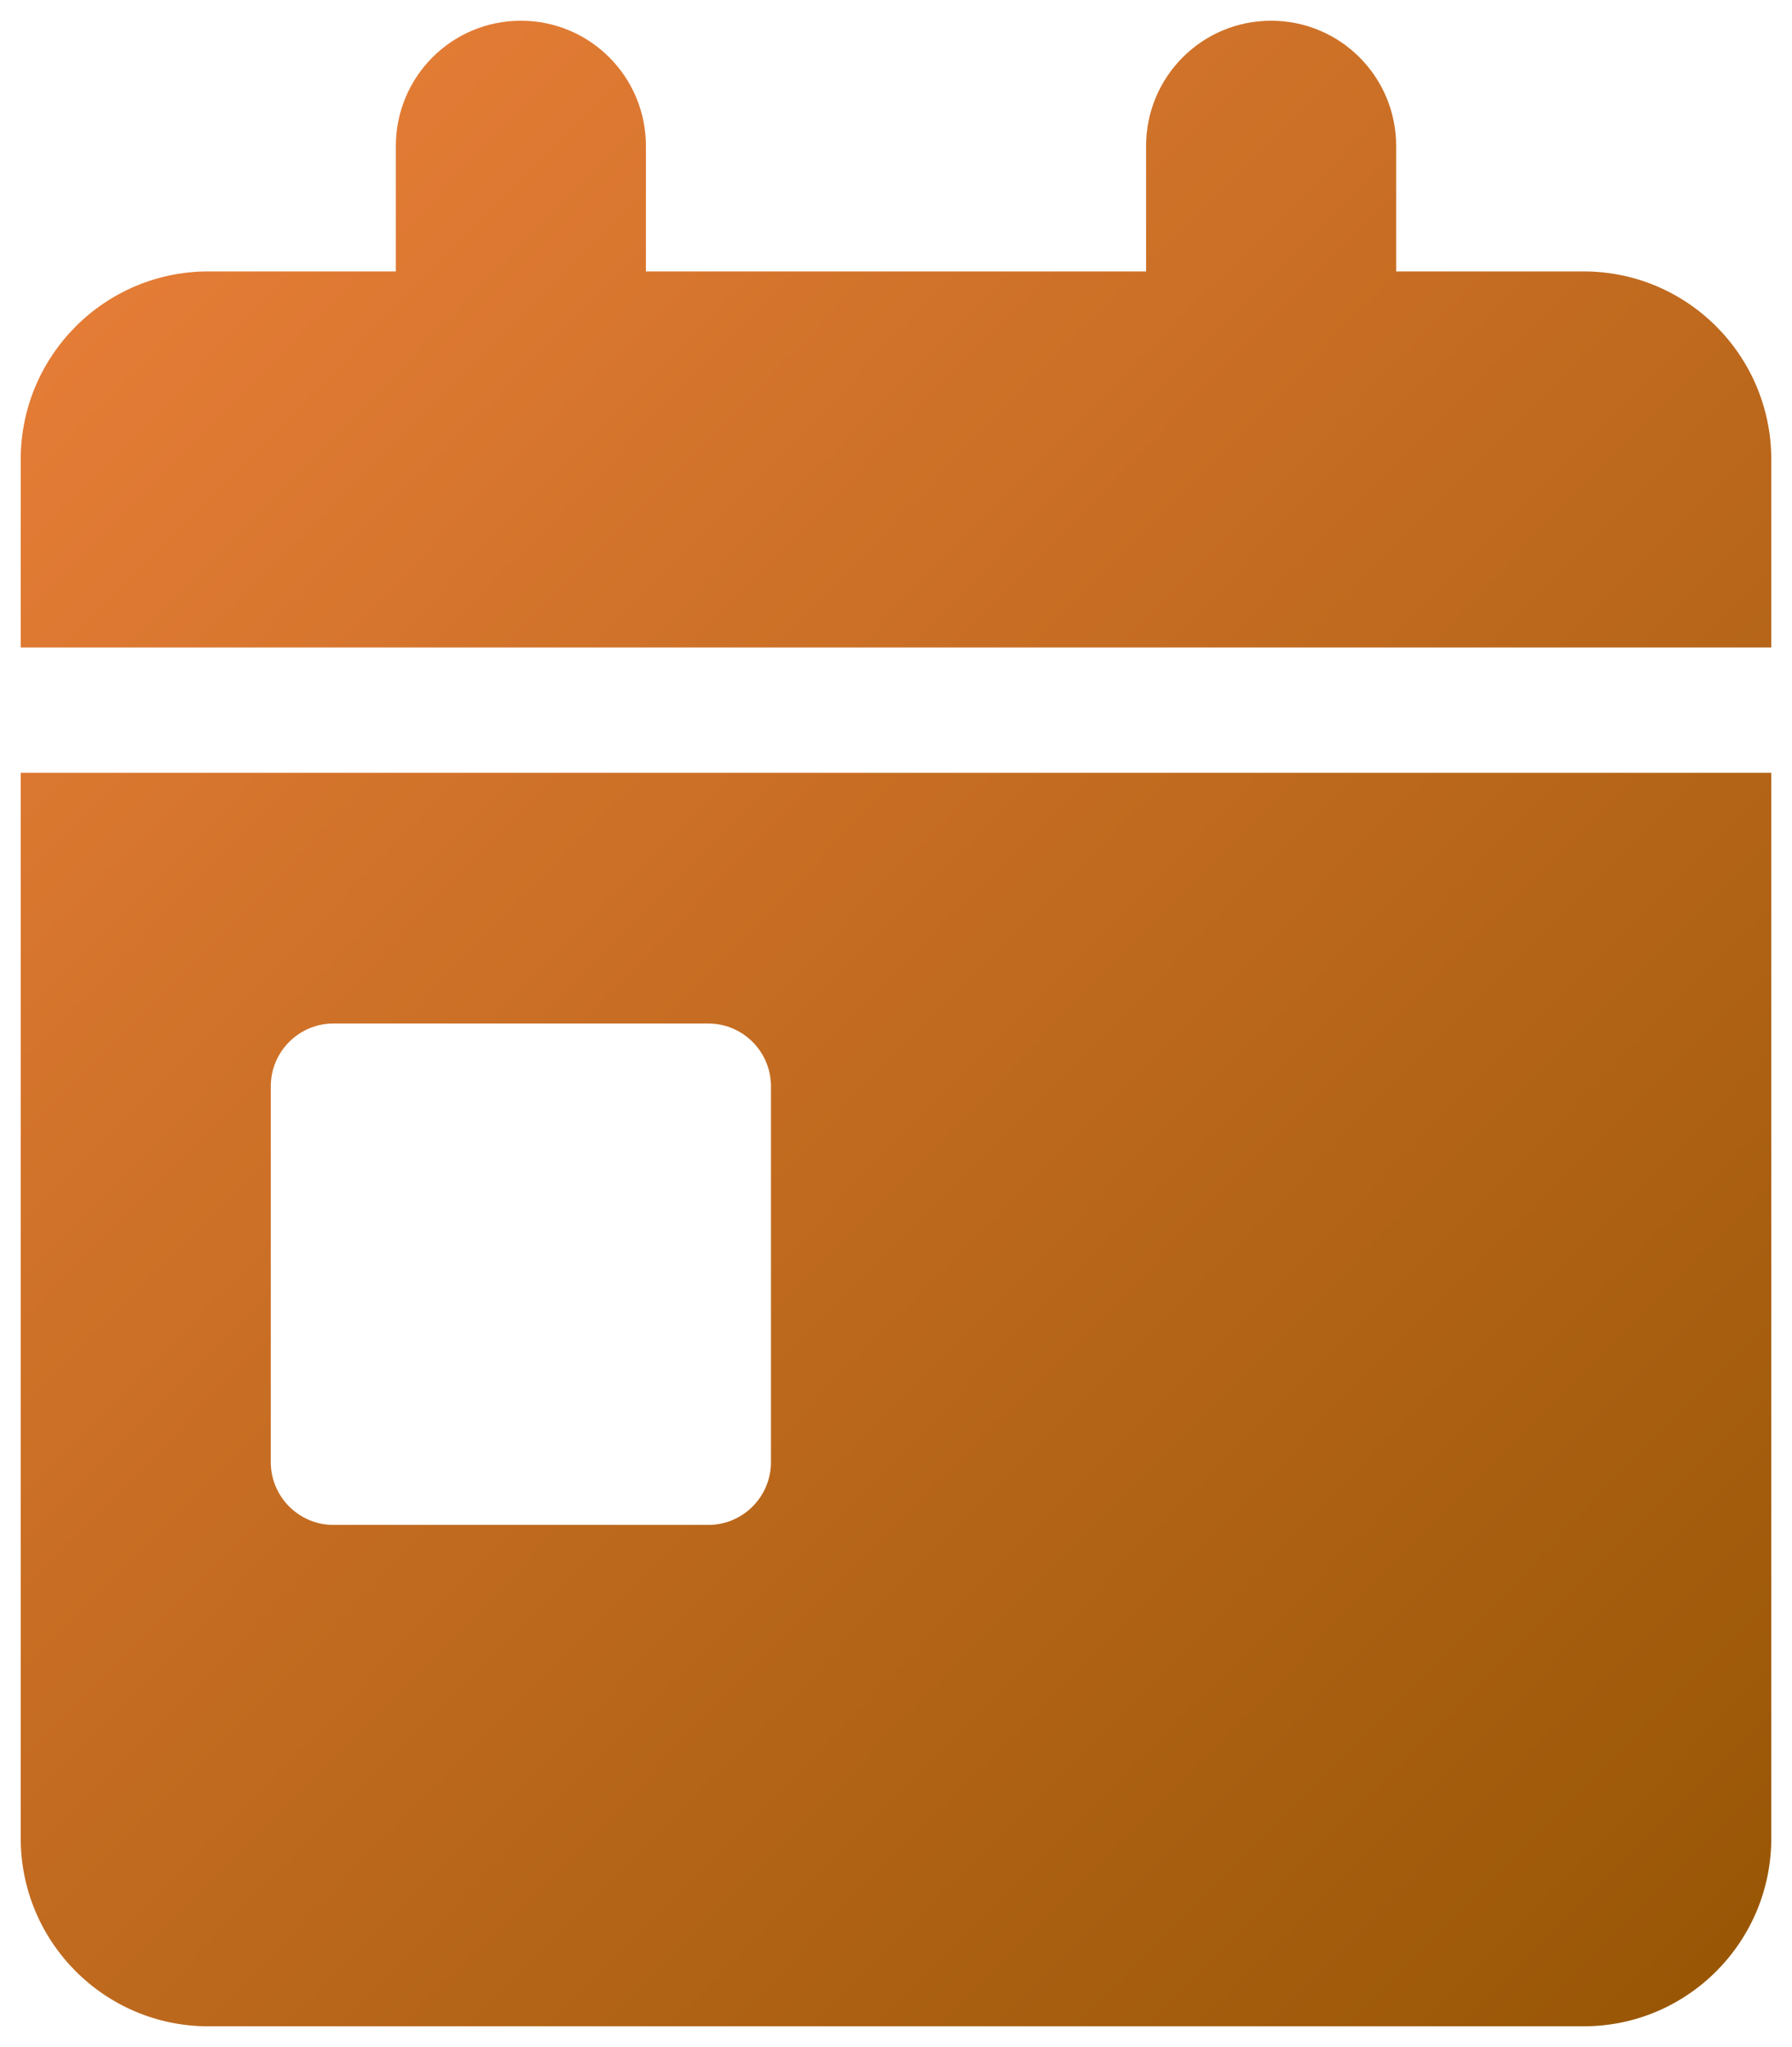 <?xml version="1.0" encoding="UTF-8"?>
<svg xmlns="http://www.w3.org/2000/svg" width="346" height="395" viewBox="0 0 346 395" fill="none" preserveAspectRatio="xMidYMid meet">
  <g filter="url(#filter0_d_4534_152)">
    <path d="M100.571 0C113.925 0 124.714 10.809 124.714 24.188V48.375H221.286V24.188C221.286 10.809 232.075 0 245.429 0C258.783 0 269.571 10.809 269.571 24.188V48.375H305.786C325.779 48.375 342 64.626 342 84.656V120.938H4V84.656C4 64.626 20.221 48.375 40.214 48.375H76.429V24.188C76.429 10.809 87.217 0 100.571 0ZM4 145.125H342V350.719C342 370.749 325.779 387 305.786 387H40.214C20.221 387 4 370.749 4 350.719V145.125ZM64.357 193.5C57.718 193.5 52.286 198.942 52.286 205.594V278.156C52.286 284.808 57.718 290.25 64.357 290.25H136.786C143.425 290.25 148.857 284.808 148.857 278.156V205.594C148.857 198.942 143.425 193.5 136.786 193.5H64.357Z" fill="url(#paint0_linear_4534_152)"></path>
  </g>
  <defs>
    <filter id="filter0_d_4534_152" x="0" y="0" width="346" height="395" filterUnits="userSpaceOnUse" color-interpolation-filters="sRGB">
      <feFlood flood-opacity="0" result="BackgroundImageFix"></feFlood>
      <feColorMatrix in="SourceAlpha" type="matrix" values="0 0 0 0 0 0 0 0 0 0 0 0 0 0 0 0 0 0 127 0" result="hardAlpha"></feColorMatrix>
      <feOffset dy="4"></feOffset>
      <feGaussianBlur stdDeviation="2"></feGaussianBlur>
      <feComposite in2="hardAlpha" operator="out"></feComposite>
      <feColorMatrix type="matrix" values="0 0 0 0 0 0 0 0 0 0 0 0 0 0 0 0 0 0 0.25 0"></feColorMatrix>
      <feBlend mode="normal" in2="BackgroundImageFix" result="effect1_dropShadow_4534_152"></feBlend>
      <feBlend mode="normal" in="SourceGraphic" in2="effect1_dropShadow_4534_152" result="shape"></feBlend>
    </filter>
    <linearGradient id="paint0_linear_4534_152" x1="4" y1="68.294" x2="323.544" y2="382.977" gradientUnits="userSpaceOnUse">
      <stop stop-color="#E47C36"></stop>
      <stop offset="1" stop-color="#995706"></stop>
    </linearGradient>
  </defs>
</svg>

